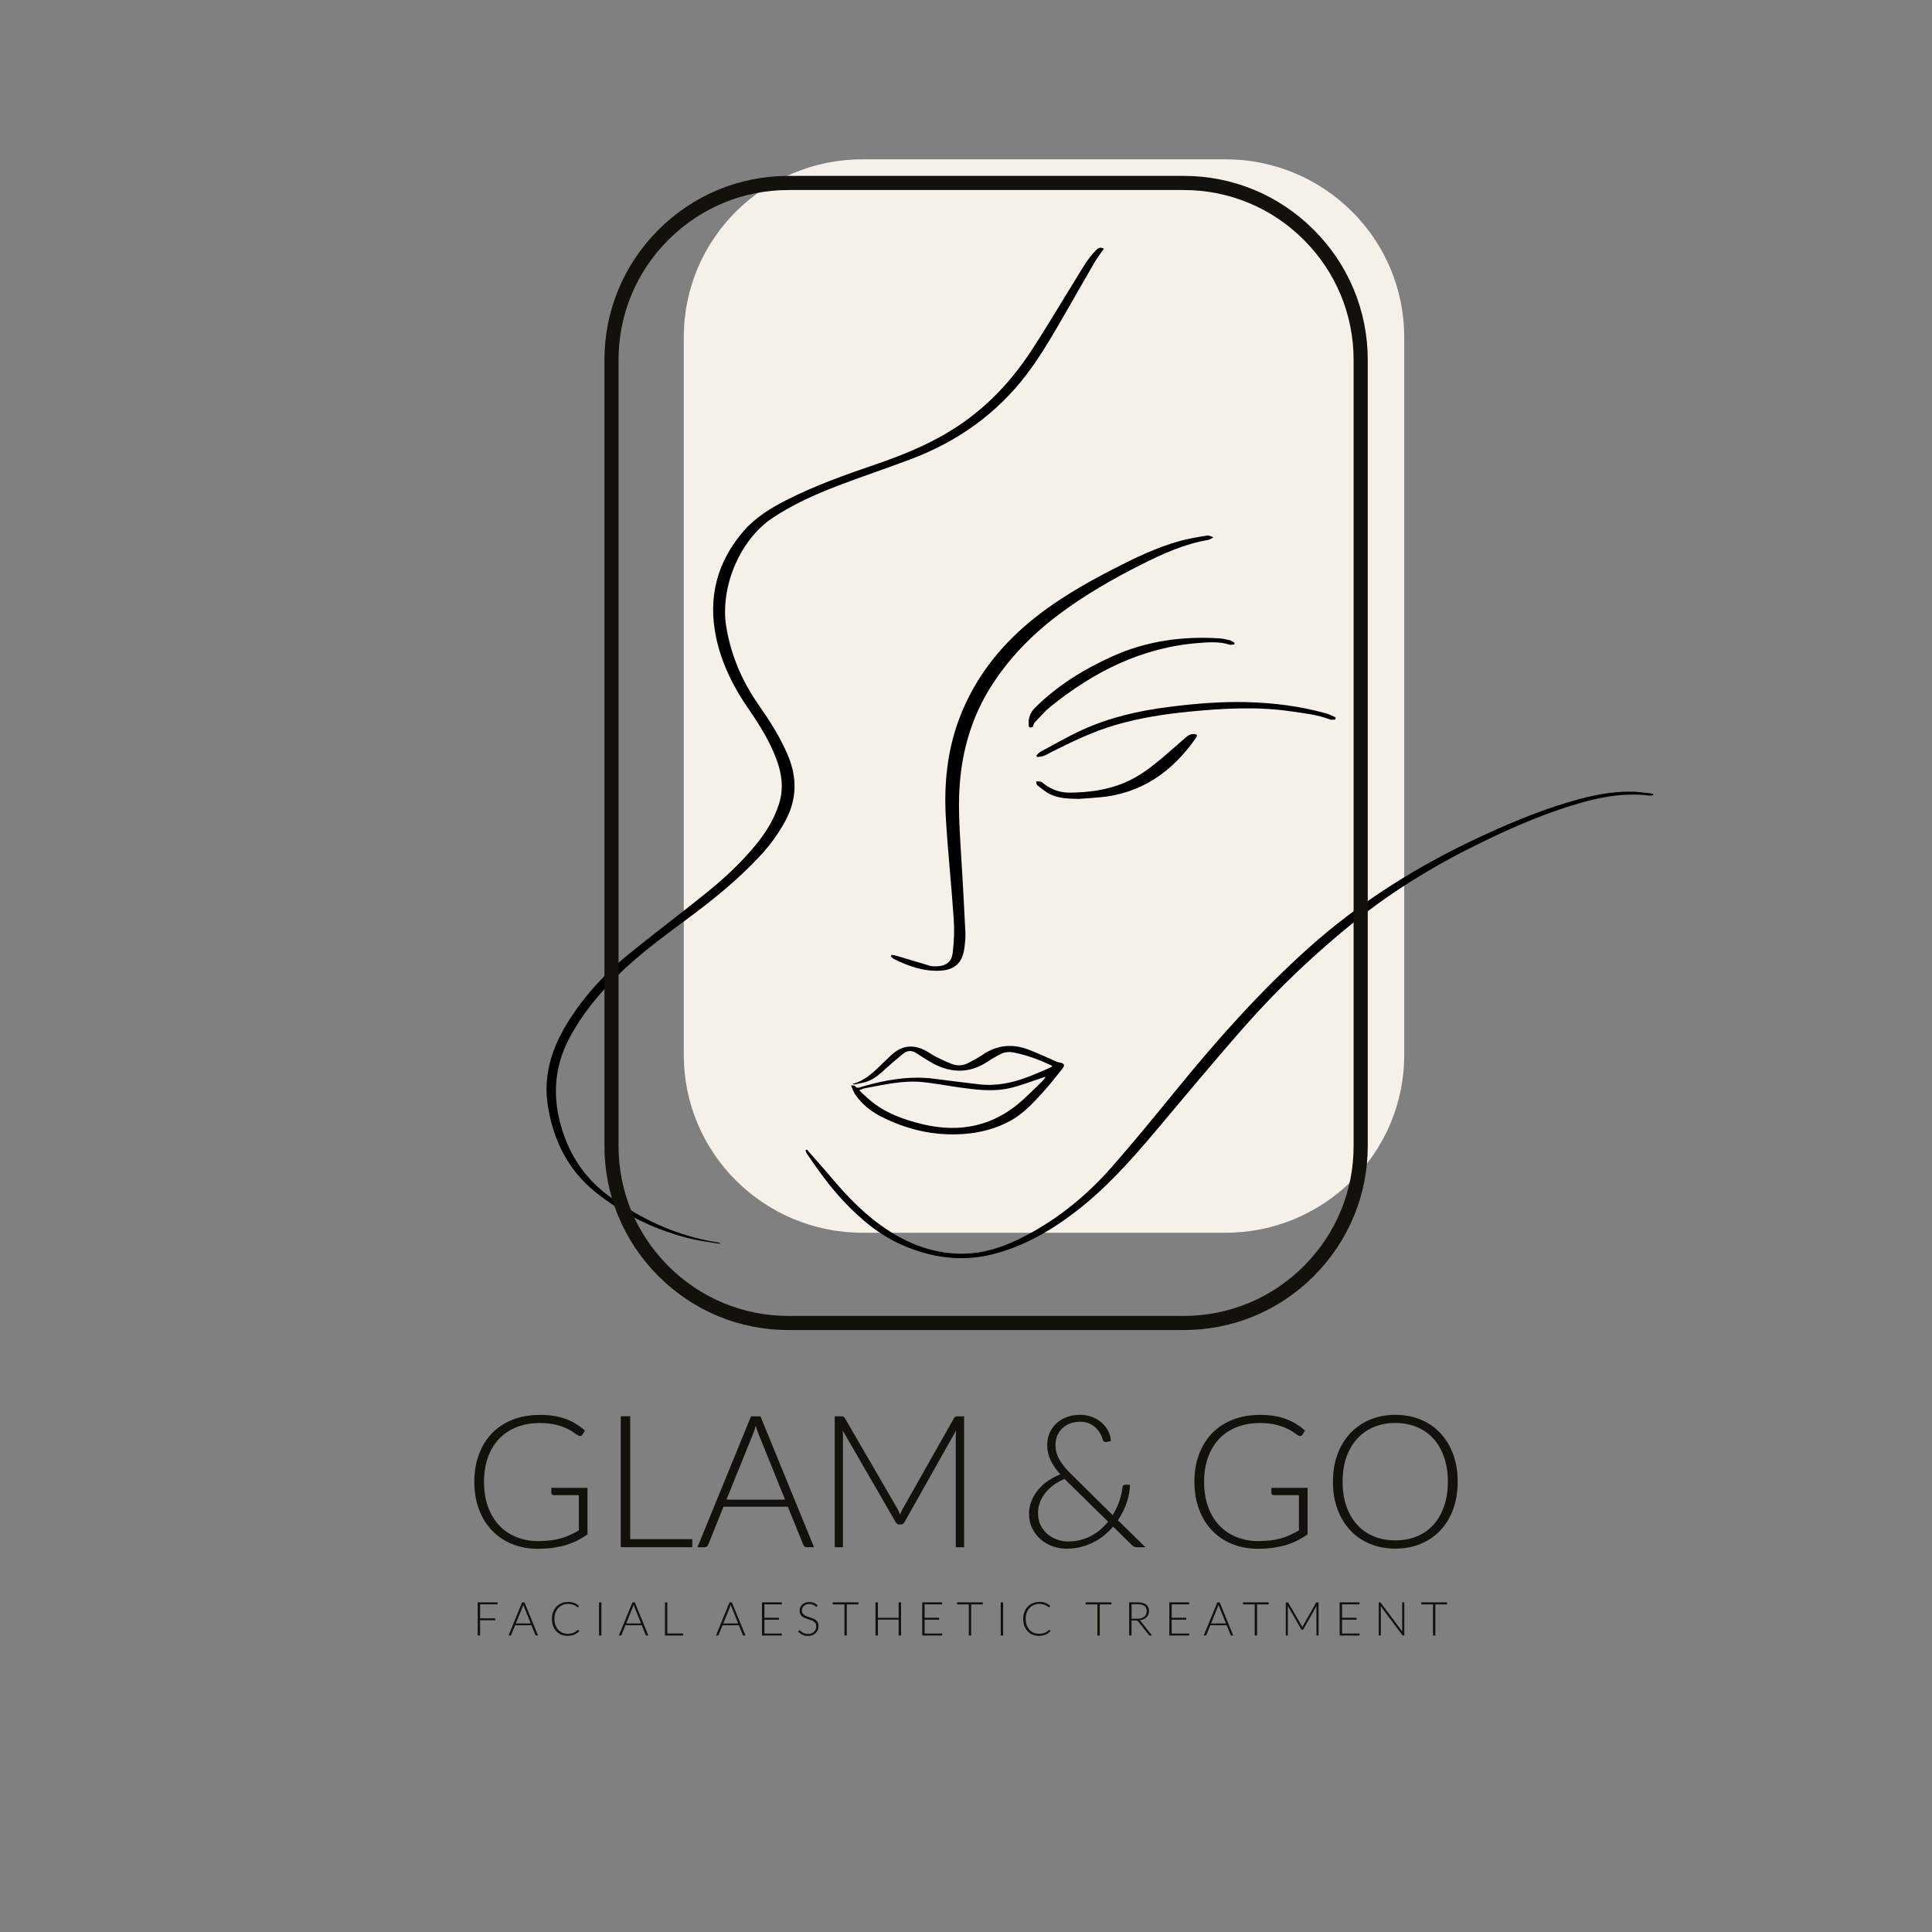 <svg xmlns="http://www.w3.org/2000/svg" id="Layer_1" data-name="Layer 1" viewBox="0 0 512 512"><rect x="0" y="0" width="512" height="512" fill="#808080" stroke="none"/><defs><style>      .cls-1 {        fill: #f6f1e8;      }      .cls-2, .cls-3 {        fill: #13110c;      }      .cls-3 {        fill-rule: evenodd;      }    </style></defs><g><g><path class="cls-2" d="M131.86,424.64v.53h-4.63v3.69h4.01v.53h-4.01v4.04h-.64v-8.79h5.27Z"></path><path class="cls-2" d="M142.59,433.43h-.49c-.06,0-.11-.02-.14-.05-.04-.03-.07-.07-.09-.12l-1.04-2.55h-4.32l-1.03,2.55s-.05.08-.09.12c-.04.03-.09.05-.15.05h-.48l3.6-8.79h.63l3.6,8.79ZM136.71,430.23h3.94l-1.79-4.44c-.03-.07-.06-.15-.09-.24s-.06-.18-.09-.28c-.03.1-.06.19-.09.28s-.06.17-.09.25l-1.79,4.43Z"></path><path class="cls-2" d="M153.17,431.95s.08.01.11.04l.25.27c-.18.19-.38.37-.6.52-.22.16-.45.29-.7.4-.25.11-.53.19-.84.25-.3.06-.64.09-1,.09-.61,0-1.17-.11-1.67-.32-.51-.21-.94-.52-1.3-.91-.36-.39-.64-.86-.85-1.42-.2-.55-.3-1.17-.3-1.85s.1-1.27.31-1.83c.21-.55.5-1.02.88-1.42s.83-.7,1.36-.92c.53-.22,1.11-.33,1.75-.33.32,0,.61.02.88.07.26.05.51.12.74.21s.45.2.65.33.4.29.6.46l-.19.28s-.08.07-.16.07c-.04,0-.08-.02-.14-.07-.06-.04-.13-.1-.22-.16-.09-.06-.2-.13-.32-.21-.13-.08-.28-.15-.45-.21-.17-.06-.37-.12-.6-.16-.23-.04-.49-.07-.78-.07-.53,0-1.02.09-1.47.28-.45.18-.83.45-1.15.79-.32.34-.57.76-.76,1.24-.18.49-.27,1.03-.27,1.64s.09,1.18.27,1.66c.18.49.42.9.74,1.24.31.34.69.6,1.11.78.43.18.89.27,1.39.27.31,0,.59-.02.84-.06.25-.04.47-.1.68-.19.21-.08.4-.18.58-.3.18-.12.35-.26.53-.42.02-.02.04-.03.06-.04.02-.01.04-.02.07-.02Z"></path><path class="cls-2" d="M159.38,433.43h-.64v-8.79h.64v8.79Z"></path><path class="cls-2" d="M171.83,433.43h-.49c-.06,0-.11-.02-.14-.05-.04-.03-.07-.07-.09-.12l-1.04-2.55h-4.32l-1.03,2.55s-.05.08-.09.12c-.04.03-.09.05-.15.05h-.48l3.6-8.79h.63l3.6,8.79ZM165.95,430.23h3.94l-1.79-4.44c-.03-.07-.06-.15-.09-.24s-.06-.18-.09-.28c-.03.1-.06.19-.09.28s-.06.17-.09.25l-1.79,4.43Z"></path><path class="cls-2" d="M176.85,432.89h4.17v.54h-4.8v-8.79h.63v8.25Z"></path><path class="cls-2" d="M197.56,433.43h-.49c-.06,0-.11-.02-.14-.05-.04-.03-.07-.07-.09-.12l-1.04-2.55h-4.32l-1.03,2.55s-.05.08-.09.12c-.04.03-.09.05-.15.05h-.48l3.6-8.79h.63l3.6,8.79ZM191.68,430.23h3.94l-1.79-4.44c-.03-.07-.06-.15-.09-.24s-.06-.18-.09-.28c-.03.1-.06.19-.09.28s-.06.17-.09.25l-1.79,4.43Z"></path><path class="cls-2" d="M207.21,424.64v.53h-4.63v3.55h3.85v.52h-3.85v3.66h4.63v.53h-5.27v-8.79h5.27Z"></path><path class="cls-2" d="M216.53,425.71c-.04.07-.09.11-.16.11-.05,0-.12-.04-.21-.11s-.2-.16-.35-.25-.33-.18-.54-.26c-.22-.08-.49-.12-.81-.12s-.6.05-.84.14c-.24.09-.45.22-.61.37-.16.16-.29.34-.37.55s-.13.42-.13.65c0,.3.06.54.19.74.13.19.29.36.5.5s.44.25.71.34c.26.09.53.19.81.28.28.09.55.19.81.3s.5.25.71.41c.21.17.37.37.5.61s.19.54.19.9-.06.72-.19,1.04c-.13.33-.31.61-.55.85s-.53.43-.88.57c-.35.14-.75.21-1.19.21-.58,0-1.08-.1-1.5-.31-.42-.21-.78-.49-1.1-.84l.17-.27c.05-.06.11-.09.17-.09.04,0,.08.02.14.07.06.05.13.11.21.18.08.07.18.15.3.24.12.08.25.16.4.24.15.07.33.13.53.18.2.05.42.07.68.07.35,0,.66-.05.93-.16.27-.11.51-.25.69-.43.19-.18.33-.4.43-.65s.15-.52.15-.8c0-.31-.06-.57-.19-.77-.13-.2-.29-.37-.5-.5s-.44-.25-.71-.34c-.26-.09-.53-.18-.81-.27-.28-.09-.55-.18-.81-.29s-.5-.25-.71-.41c-.21-.17-.37-.38-.5-.63-.13-.25-.19-.56-.19-.94,0-.29.06-.58.17-.85.11-.27.28-.51.49-.72.22-.21.48-.38.8-.5.32-.13.68-.19,1.09-.19.46,0,.86.07,1.23.22.36.14.69.37.99.66l-.15.29Z"></path><path class="cls-2" d="M227.5,424.64v.54h-3.09v8.25h-.63v-8.25h-3.11v-.54h6.82Z"></path><path class="cls-2" d="M238.79,433.43h-.64v-4.21h-5.5v4.21h-.64v-8.79h.64v4.1h5.5v-4.1h.64v8.79Z"></path><path class="cls-2" d="M249.66,424.64v.53h-4.63v3.55h3.85v.52h-3.85v3.66h4.63v.53h-5.27v-8.79h5.27Z"></path><path class="cls-2" d="M260.46,424.64v.54h-3.09v8.25h-.63v-8.25h-3.11v-.54h6.82Z"></path><path class="cls-2" d="M265.84,433.43h-.64v-8.79h.64v8.79Z"></path><path class="cls-2" d="M278.06,431.95s.08.01.11.04l.25.27c-.18.19-.38.37-.6.52-.22.16-.45.29-.7.4-.25.11-.53.19-.84.25-.3.06-.64.09-1,.09-.61,0-1.17-.11-1.67-.32-.51-.21-.94-.52-1.3-.91-.36-.39-.64-.86-.85-1.42-.2-.55-.3-1.17-.3-1.85s.1-1.27.31-1.83c.21-.55.5-1.02.88-1.42s.83-.7,1.36-.92c.53-.22,1.11-.33,1.75-.33.32,0,.61.02.88.07.26.05.51.12.74.21s.45.2.65.33.4.29.6.46l-.19.28s-.08.07-.16.07c-.04,0-.08-.02-.14-.07-.06-.04-.13-.1-.22-.16-.09-.06-.2-.13-.32-.21-.13-.08-.28-.15-.45-.21-.17-.06-.37-.12-.6-.16-.23-.04-.49-.07-.78-.07-.53,0-1.02.09-1.47.28-.45.18-.83.45-1.15.79-.32.34-.57.76-.76,1.24-.18.49-.27,1.03-.27,1.64s.09,1.18.27,1.66c.18.49.42.9.74,1.24.31.34.69.6,1.11.78.43.18.89.27,1.39.27.31,0,.59-.02.84-.06.25-.04.47-.1.68-.19.21-.08.4-.18.58-.3.18-.12.35-.26.53-.42.02-.02.04-.03.06-.04.02-.01.04-.02.07-.02Z"></path><path class="cls-2" d="M294.54,424.64v.54h-3.09v8.25h-.63v-8.25h-3.11v-.54h6.82Z"></path><path class="cls-2" d="M299.87,429.45v3.97h-.63v-8.79h2.24c1.01,0,1.77.2,2.27.59.5.39.75.97.75,1.72,0,.34-.06.64-.17.92-.12.28-.28.52-.5.73-.22.21-.48.38-.78.52-.31.13-.65.22-1.04.26.1.06.19.14.27.25l3.02,3.8h-.55c-.07,0-.12-.01-.17-.04-.05-.02-.09-.07-.14-.12l-2.81-3.56c-.07-.09-.15-.16-.23-.19-.08-.04-.21-.06-.38-.06h-1.15ZM299.87,428.98h1.53c.39,0,.74-.05,1.05-.14.31-.09.57-.23.78-.4.21-.17.38-.38.49-.63.11-.24.17-.52.17-.83,0-.63-.2-1.09-.61-1.39-.41-.3-1.01-.45-1.79-.45h-1.61v3.84Z"></path><path class="cls-2" d="M315.15,424.64v.53h-4.63v3.55h3.85v.52h-3.85v3.66h4.63v.53h-5.27v-8.79h5.27Z"></path><path class="cls-2" d="M326.83,433.43h-.49c-.06,0-.11-.02-.14-.05-.04-.03-.07-.07-.09-.12l-1.04-2.55h-4.32l-1.03,2.55s-.05.08-.09.12c-.04.03-.09.05-.15.05h-.48l3.6-8.79h.63l3.6,8.79ZM320.95,430.23h3.94l-1.79-4.44c-.03-.07-.06-.15-.09-.24s-.06-.18-.09-.28c-.03.1-.06.19-.09.28s-.06.17-.09.25l-1.79,4.43Z"></path><path class="cls-2" d="M336.23,424.64v.54h-3.09v8.25h-.63v-8.25h-3.11v-.54h6.82Z"></path><path class="cls-2" d="M345.13,431.24c.02-.07.05-.13.08-.2.03-.06.06-.13.09-.18l3.45-6.1c.03-.05.07-.09.1-.1s.08-.02.14-.02h.44v8.79h-.56v-7.49c0-.11,0-.22.02-.34l-3.46,6.14c-.06.11-.14.16-.25.16h-.1c-.1,0-.19-.05-.25-.16l-3.55-6.15c.01.12.02.24.02.35v7.49h-.55v-8.79h.43c.06,0,.1,0,.14.02.04.01.07.05.1.1l3.55,6.11c.06.12.12.24.16.37Z"></path><path class="cls-2" d="M360.29,424.64v.53h-4.63v3.55h3.85v.52h-3.85v3.66h4.63v.53h-5.27v-8.79h5.27Z"></path><path class="cls-2" d="M365.81,424.66s.07.05.11.1l5.69,7.61c-.01-.12-.02-.24-.02-.36v-7.37h.56v8.79h-.3c-.1,0-.17-.04-.23-.12l-5.71-7.63c.01.12.02.24.02.35v7.4h-.55v-8.79h.31c.06,0,.1,0,.14.02Z"></path><path class="cls-2" d="M383.48,424.64v.54h-3.09v8.25h-.63v-8.25h-3.11v-.54h6.82Z"></path></g><g><path class="cls-2" d="M142.72,408.39c1.19,0,2.28-.06,3.26-.18.98-.12,1.89-.31,2.73-.55.84-.25,1.64-.54,2.4-.9.76-.35,1.52-.75,2.29-1.19v-9.34h-6.67c-.18,0-.33-.06-.45-.17-.12-.11-.18-.25-.18-.39v-1.37h9.59v12.33c-.87.6-1.77,1.14-2.7,1.62-.93.47-1.93.87-2.99,1.19-1.06.32-2.21.56-3.43.74-1.23.17-2.57.26-4.02.26-2.5,0-4.79-.42-6.85-1.26-2.07-.84-3.84-2.04-5.32-3.58-1.48-1.55-2.63-3.41-3.45-5.6-.82-2.19-1.23-4.63-1.23-7.31s.41-5.11,1.23-7.3c.82-2.18,1.98-4.05,3.48-5.59,1.5-1.54,3.33-2.74,5.48-3.58,2.15-.84,4.56-1.26,7.22-1.26,1.32,0,2.55.09,3.67.27,1.12.18,2.16.45,3.13.8.96.35,1.86.78,2.7,1.3.83.51,1.63,1.11,2.4,1.78l-.66,1.08c-.15.25-.35.37-.61.37-.15,0-.29-.03-.42-.1-.25-.1-.6-.33-1.07-.69-.47-.36-1.1-.74-1.89-1.13-.79-.39-1.79-.74-2.98-1.05-1.19-.31-2.64-.47-4.34-.47-2.26,0-4.29.36-6.11,1.08-1.82.72-3.36,1.75-4.65,3.09-1.28,1.34-2.27,2.98-2.97,4.9-.69,1.93-1.04,4.09-1.04,6.5s.35,4.65,1.05,6.6c.7,1.95,1.69,3.59,2.95,4.94,1.27,1.35,2.79,2.38,4.56,3.1,1.77.72,3.73,1.08,5.87,1.08Z"></path><path class="cls-2" d="M167.02,407.89h16.45v2.13h-18.96v-34.7h2.5v32.57Z"></path><path class="cls-2" d="M215.72,410.03h-1.94c-.23,0-.42-.06-.56-.18-.15-.12-.26-.28-.34-.48l-4.1-10.08h-17.04l-4.07,10.08c-.07.18-.18.34-.34.47s-.36.2-.59.2h-1.91l14.2-34.7h2.5l14.2,34.7ZM192.5,397.42h15.55l-7.09-17.53c-.11-.28-.23-.59-.34-.94-.11-.35-.23-.72-.34-1.12-.11.39-.23.76-.34,1.12-.11.35-.23.67-.34.97l-7.09,17.51Z"></path><path class="cls-2" d="M238.53,401.4c.1-.26.2-.52.31-.77.11-.25.22-.49.36-.72l13.63-24.11c.13-.21.26-.34.39-.39.13-.05.31-.07.54-.07h1.74v34.7h-2.21v-29.57c0-.42.02-.87.07-1.35l-13.66,24.25c-.23.43-.56.64-.98.64h-.39c-.41,0-.74-.21-.98-.64l-14.03-24.28c.05.47.07.93.07,1.37v29.57h-2.18v-34.7h1.72c.23,0,.41.02.55.07.14.05.27.18.4.39l14,24.13c.25.46.46.95.64,1.47Z"></path><path class="cls-2" d="M286.27,374.94c1.1,0,2.13.19,3.11.56.98.38,1.84.88,2.56,1.52.73.64,1.31,1.38,1.74,2.22.43.84.67,1.72.7,2.64-.23.05-.43.1-.61.15-.38.08-.67.12-.88.12-.13,0-.25-.05-.37-.15-.11-.1-.2-.24-.25-.42-.11-.42-.31-.92-.59-1.47-.28-.56-.65-1.08-1.13-1.57-.47-.49-1.07-.91-1.78-1.25-.71-.34-1.55-.51-2.51-.51s-1.87.15-2.67.45c-.8.3-1.49.73-2.06,1.27-.57.55-1.02,1.2-1.34,1.95-.32.75-.48,1.58-.48,2.48,0,1.34.34,2.62,1.03,3.85.69,1.23,1.75,2.54,3.19,3.95l10.94,10.79c.74-1.18,1.32-2.4,1.75-3.68.43-1.28.72-2.51.85-3.7.03-.21.1-.38.2-.5.1-.12.25-.18.44-.18h1.35c-.03,1.54-.32,3.12-.87,4.75-.55,1.63-1.33,3.18-2.34,4.67l7.31,7.16h-2.18c-.29,0-.54-.03-.72-.1-.19-.07-.4-.21-.65-.44l-5.03-4.93c-.74.85-1.55,1.64-2.43,2.35-.88.72-1.84,1.34-2.87,1.85-1.03.51-2.13.92-3.3,1.21-1.17.29-2.4.44-3.69.44s-2.44-.2-3.63-.61c-1.19-.41-2.26-1.01-3.2-1.8-.94-.79-1.7-1.77-2.28-2.92-.58-1.15-.87-2.46-.87-3.94,0-1.18.21-2.3.64-3.37.42-1.07,1.01-2.05,1.74-2.94.74-.89,1.61-1.69,2.62-2.39,1.01-.7,2.11-1.27,3.29-1.72-1.16-1.31-2.03-2.58-2.61-3.81-.58-1.23-.87-2.55-.87-3.96,0-1.14.21-2.2.62-3.18.42-.97,1.01-1.82,1.78-2.54.77-.72,1.69-1.28,2.76-1.69,1.07-.41,2.27-.61,3.59-.61ZM275.09,401c0,1.26.24,2.35.72,3.29.48.93,1.11,1.71,1.88,2.34.77.63,1.62,1.1,2.56,1.41.94.31,1.87.47,2.78.47,1.14,0,2.23-.13,3.25-.39,1.02-.26,1.98-.63,2.87-1.09.89-.47,1.71-1.02,2.45-1.66.74-.64,1.43-1.34,2.05-2.11l-11.26-11.06c-.1-.08-.19-.17-.27-.27-1.08.46-2.06,1.01-2.93,1.64-.87.64-1.61,1.35-2.22,2.12-.6.78-1.07,1.61-1.4,2.51-.33.9-.49,1.83-.49,2.8Z"></path><path class="cls-2" d="M333.55,408.39c1.19,0,2.28-.06,3.26-.18.98-.12,1.89-.31,2.73-.55.84-.25,1.64-.54,2.4-.9.76-.35,1.52-.75,2.29-1.19v-9.34h-6.67c-.18,0-.33-.06-.45-.17-.12-.11-.18-.25-.18-.39v-1.37h9.59v12.33c-.87.6-1.77,1.14-2.7,1.62-.93.47-1.93.87-2.99,1.19-1.06.32-2.21.56-3.43.74-1.23.17-2.57.26-4.02.26-2.5,0-4.79-.42-6.85-1.26-2.07-.84-3.84-2.04-5.32-3.58-1.48-1.55-2.63-3.41-3.45-5.6-.82-2.19-1.23-4.63-1.23-7.31s.41-5.11,1.23-7.3c.82-2.18,1.98-4.05,3.48-5.59,1.5-1.54,3.33-2.74,5.48-3.58,2.15-.84,4.56-1.26,7.22-1.26,1.32,0,2.55.09,3.67.27,1.12.18,2.16.45,3.13.8.96.35,1.86.78,2.7,1.3s1.63,1.11,2.4,1.78l-.66,1.08c-.15.25-.35.37-.61.37-.15,0-.29-.03-.42-.1-.25-.1-.6-.33-1.07-.69-.47-.36-1.1-.74-1.89-1.13-.79-.39-1.79-.74-2.98-1.05-1.19-.31-2.64-.47-4.34-.47-2.26,0-4.29.36-6.11,1.08-1.82.72-3.36,1.75-4.65,3.09-1.28,1.34-2.27,2.98-2.97,4.9-.69,1.93-1.04,4.09-1.04,6.5s.35,4.65,1.05,6.6c.7,1.95,1.69,3.59,2.95,4.94s2.79,2.38,4.56,3.1c1.77.72,3.73,1.08,5.87,1.08Z"></path><path class="cls-2" d="M386.3,392.67c0,2.68-.4,5.11-1.2,7.3-.8,2.18-1.93,4.05-3.38,5.59-1.46,1.55-3.2,2.74-5.22,3.58-2.03.84-4.28,1.26-6.74,1.26s-4.67-.42-6.69-1.26c-2.03-.84-3.77-2.04-5.22-3.58-1.45-1.54-2.59-3.41-3.4-5.59-.81-2.18-1.21-4.61-1.21-7.3s.41-5.09,1.21-7.27c.81-2.18,1.94-4.05,3.4-5.59,1.45-1.54,3.2-2.74,5.22-3.59,2.03-.85,4.26-1.27,6.69-1.27s4.72.42,6.74,1.26c2.03.84,3.77,2.04,5.22,3.59,1.45,1.55,2.58,3.42,3.38,5.6.8,2.18,1.2,4.61,1.2,7.27ZM383.7,392.67c0-2.42-.34-4.59-1.01-6.52-.67-1.93-1.61-3.56-2.83-4.9-1.22-1.34-2.69-2.37-4.4-3.08-1.72-.71-3.62-1.07-5.71-1.07s-3.94.36-5.65,1.07c-1.71.71-3.18,1.74-4.41,3.08-1.23,1.34-2.19,2.98-2.87,4.9-.68,1.93-1.02,4.1-1.02,6.52s.34,4.61,1.02,6.54c.68,1.92,1.63,3.55,2.87,4.89,1.23,1.34,2.7,2.36,4.41,3.07,1.71.7,3.59,1.05,5.65,1.05s4-.35,5.71-1.05c1.72-.7,3.18-1.72,4.4-3.07s2.16-2.97,2.83-4.89c.67-1.92,1.01-4.1,1.01-6.54Z"></path></g></g><g><path class="cls-1" d="M372.13,89.32v190.27c0,26.01-21.21,47.1-47.37,47.1h-96.18c-26.16,0-47.37-21.09-47.37-47.1V89.32c0-26.01,21.21-47.1,47.37-47.1h96.18c26.16,0,47.37,21.09,47.37,47.1Z"></path><g><path d="M292.51,65.94c-.83,1.21-1.72,2.34-2.43,3.57-2.65,4.55-5.23,9.13-7.87,13.69-3.11,5.39-6.2,10.79-9.95,15.77-8.09,10.74-18.64,18.13-31.14,22.82-6.39,2.4-12.87,4.56-19.24,7-5.93,2.27-11.7,4.87-17.04,8.4-8.96,5.91-14.04,18.65-12.38,28.85,1.23,7.52,4.1,14.3,8.42,20.52,3.06,4.4,5.98,8.89,8.03,13.89,2.38,5.82,2.24,11.47-.76,17.05-1.84,3.43-4.11,6.53-6.75,9.36-5.79,6.21-12.34,11.54-19.15,16.57-6.29,4.65-12.59,9.29-18.22,14.74-5.08,4.92-9.56,10.32-12.96,16.6-4.78,8.84-4.75,17.81-1.28,26.98,2.49,6.58,6.71,11.87,12.47,15.85,7.71,5.33,16.02,9.34,25.29,11.18,1.09.22,2.18.39,3.27.59-.01.08-.03.16-.04.24-2.48-.41-4.99-.68-7.43-1.26-9.42-2.23-17.98-6.36-25.52-12.41-7.22-5.79-11.1-13.55-12.6-22.62-1.45-8.78,1.31-16.45,6-23.61,4.17-6.38,9.33-11.92,15.22-16.71,6.73-5.48,13.67-10.69,20.43-16.13,4.93-3.96,9.58-8.25,13.58-13.18,2.55-3.14,4.64-6.55,5.92-10.43,1.35-4.08.87-8.05-.59-11.98-1.77-4.76-4.41-9.05-7.29-13.2-4.07-5.88-7.26-12.14-8.73-19.2-2.22-10.64.29-20.08,7.38-28.23,3.09-3.55,7.1-6,11.28-8.13,7.53-3.83,15.46-6.66,23.43-9.38,8.22-2.8,16.18-6.11,23.33-11.13,7.22-5.07,13.12-11.46,17.94-18.8,4.15-6.32,7.98-12.84,11.97-19.26,1.68-2.71,3.19-5.54,5.51-7.79.58-.56,1.17-.68,1.9-.24Z"></path><path d="M438.05,210.77c-.36.02-.72.1-1.07.05-5.83-.7-11.51.14-17.13,1.68-8.99,2.47-17.53,6.08-25.91,10.11-12.35,5.93-24.08,12.86-34.78,21.48-10.46,8.43-20.22,17.62-29.1,27.68-8.22,9.3-16.12,18.87-24.13,28.36-6.39,7.57-12.99,14.93-20.89,20.99-6.72,5.15-13.96,9.31-22.27,11.34-8.03,1.96-15.77.86-23.29-2.35-6.29-2.68-11.4-6.96-16.02-11.89-3.57-3.8-6.59-8.04-9.53-12.33-.21-.31-.31-.69-.47-1.04.11-.08.22-.15.34-.23,2.1,2.4,4.24,4.76,6.29,7.2,4.56,5.42,9.45,10.48,15.44,14.34,6.03,3.89,12.62,6.19,19.85,6.08,5.89-.09,11.33-2.07,16.49-4.79,8.78-4.61,16.33-10.83,22.83-18.25,5.84-6.67,11.46-13.54,17.06-20.41,10.83-13.31,22.2-26.09,35.01-37.56,13.91-12.46,29.57-22.16,46.5-29.93,8.16-3.75,16.44-7.16,25.13-9.49,5.3-1.42,10.65-2.37,16.17-1.89,1.18.1,2.36.29,3.54.43-.01.14-.02.29-.04.43Z"></path><path d="M236.29,253.05c.44.08.89.12,1.32.25,2.96.88,5.91,1.79,8.88,2.65.51.15,1.08.15,1.61.14,2.5-.04,4.07-1.07,4.37-3.54.36-2.96.48-5.99.28-8.95-.59-8.81-1.53-17.6-2.07-26.42-.57-9.25.31-18.37,3.67-27.1,3.9-10.12,10.3-18.43,18.6-25.32,6.72-5.58,14.23-9.91,21.95-13.89,5.68-2.92,11.41-5.73,17.59-7.46,2.42-.68,4.92-1.07,7.4-1.48.53-.09,1.13.29,1.7.46-.48.24-.93.61-1.43.7-6.25,1.06-11.94,3.63-17.54,6.44-7.71,3.87-15.17,8.16-22.08,13.36-7.28,5.48-13.54,11.91-18.33,19.72-4.29,7.01-6.7,14.63-7.64,22.76-.78,6.76-.33,13.51.08,20.26.44,7.16.85,14.33,1.19,21.49.07,1.45-.11,2.93-.31,4.38-.51,3.65-2.58,5.51-6.27,5.74-4.45.27-8.48-1.19-12.38-3.1-.31-.15-.53-.47-.79-.72.06-.12.12-.24.18-.36Z"></path><path d="M225.99,287.23c3.02-.79,5.14-2.74,7.23-4.76,1.1-1.06,2.18-2.16,3.33-3.16,2.67-2.32,5.6-2.54,8.69-.9,1.01.54,1.95,1.22,2.97,1.74,1.3.66,2.64,1.27,4,1.8,1.5.6,3.03.46,4.45-.27,1.27-.65,2.54-1.35,3.72-2.15,3.85-2.62,7.94-3,12.22-1.36,2.52.97,4.97,2.13,7.45,3.2.26.11.54.18.81.22,1.1.16,1.43.66.76,1.52-1.74,2.23-3.51,4.45-5.42,6.55-2.49,2.73-5.01,5.46-8.31,7.29-3.95,2.19-8.2,3.27-12.69,3.58-7.69.53-14.9-1.18-21.72-4.64-2.77-1.4-5.13-3.34-6.89-5.92-.43-.63-.65-1.39-1.07-2.33.56.07.91,0,1.01.14.68.87,1.37.35,2.13.14,6.21-1.79,12.49-2.87,18.99-2.03,3.95.51,7.91,1.01,11.87,1.47,4.55.53,8.89-.42,13.11-2.04,1.79-.68,3.53-1.47,5.3-2.22.31-.13.61-.31.9-.46-.04-.14-.04-.23-.08-.24-3.27-1.53-6.63-2.81-10.2-3.5-1.29-.25-2.48-.06-3.61.55-1.01.55-2.02,1.09-2.97,1.74-5.2,3.54-10.41,3.23-15.64.1-1.18-.7-2.33-1.45-3.48-2.2-1.19-.77-2.38-.75-3.46.12-1.44,1.15-2.85,2.35-4.22,3.6-1.61,1.46-3.18,2.99-5.26,3.76-1.12.41-2.34.57-3.51.82-.12.03-.28-.09-.41-.14ZM277.08,285.49c-.17-.06-.23-.11-.28-.09-.33.12-.65.27-.98.37-2.79.9-5.53,2-8.37,2.63-4.36.96-8.77.4-13.13-.21-3.25-.45-6.48-1.09-9.75-1.42-5.28-.54-10.4.71-15.54,1.66-.38.07-.74.28-1.34.52,1.06.98,1.94,1.84,2.88,2.63,4.01,3.38,8.82,5.11,13.79,6.32,10.15,2.47,19.29.5,27.06-6.74,1.63-1.52,3.22-3.09,4.82-4.65.3-.3.54-.66.84-1.03Z"></path><path d="M353.89,190.69c-.47,0-.99.13-1.4-.02-3.38-1.28-6.94-1.66-10.47-2.17-8.94-1.3-17.89-.78-26.83.09-6.62.65-13.16,1.66-19.56,3.53-5.94,1.73-11.48,4.41-16.99,7.17-.66.33-1.27.75-1.95,1-.58.21-1.22.24-1.84.34-.07-.14-.13-.29-.2-.43.37-.33.69-.76,1.11-.99,3.65-1.95,7.25-4.04,11.01-5.76,7.31-3.35,15.08-5.1,23.03-6.11,6.84-.87,13.71-1.45,20.61-1.27,7.1.18,14.12,1.07,20.98,2.98.89.25,1.72.7,2.58,1.06-.03.19-.07.38-.1.57Z"></path><path d="M327.06,170.78c-.42.02-.89.17-1.26.05-2.69-.86-5.44-.64-8.16-.43-15,1.16-27.76,7.59-39.25,16.88-1.55,1.25-2.86,2.81-4.24,4.25-.21.22-.24.6-.42,1.08-.97.4-1.14.29-1.14-.97,0-1.6.52-2.9,1.69-4.07,5.97-5.93,12.98-10.25,20.61-13.67,9-4.04,18.44-5.34,28.2-4.73.95.06,1.89.27,2.82.5.45.12.85.45,1.27.69-.03.13-.06.27-.1.4Z"></path><path d="M285.7,211.71c-2.54-.04-5.09-.12-7.41-1.23-1.23-.59-2.3-1.54-3.39-2.39-.23-.18-.21-.66-.31-1,.41.01.83-.03,1.23.06.26.06.49.29.71.47,2.05,1.64,4.41,2.47,7,2.44,4.94-.05,9.8-.68,14.4-2.6,3.9-1.63,7.21-4.18,10.4-6.89,1.89-1.61,3.75-3.27,5.63-4.9.73-.63,1.49-1.24,2.54-1.14.75.07.89.37.46.99-6.3,9.05-14.57,14.87-25.83,15.81-1.81.15-3.62.27-5.43.4Z"></path></g><path class="cls-3" d="M208.96,352.48c-13.01,0-25.26-5.08-34.48-14.3-9.22-9.22-14.3-21.47-14.3-34.48V95.39c0-13.01,5.08-25.26,14.3-34.48,9.22-9.22,21.47-14.3,34.48-14.3h104.73c13.01,0,25.25,5.08,34.48,14.3,9.22,9.22,14.3,21.47,14.3,34.48v208.31c0,13.01-5.08,25.25-14.3,34.48-9.22,9.22-21.46,14.3-34.48,14.3h-104.73ZM208.96,50.36c-12.01,0-23.32,4.69-31.83,13.2-8.52,8.51-13.21,19.82-13.21,31.83v208.31c0,12.01,4.69,23.32,13.21,31.83,8.52,8.51,19.82,13.2,31.83,13.2h104.73c12.01,0,23.32-4.69,31.83-13.2,8.51-8.52,13.2-19.82,13.2-31.83V95.39c0-12.01-4.69-23.32-13.2-31.83-8.51-8.51-19.82-13.2-31.83-13.2h-104.73Z"></path></g></svg>